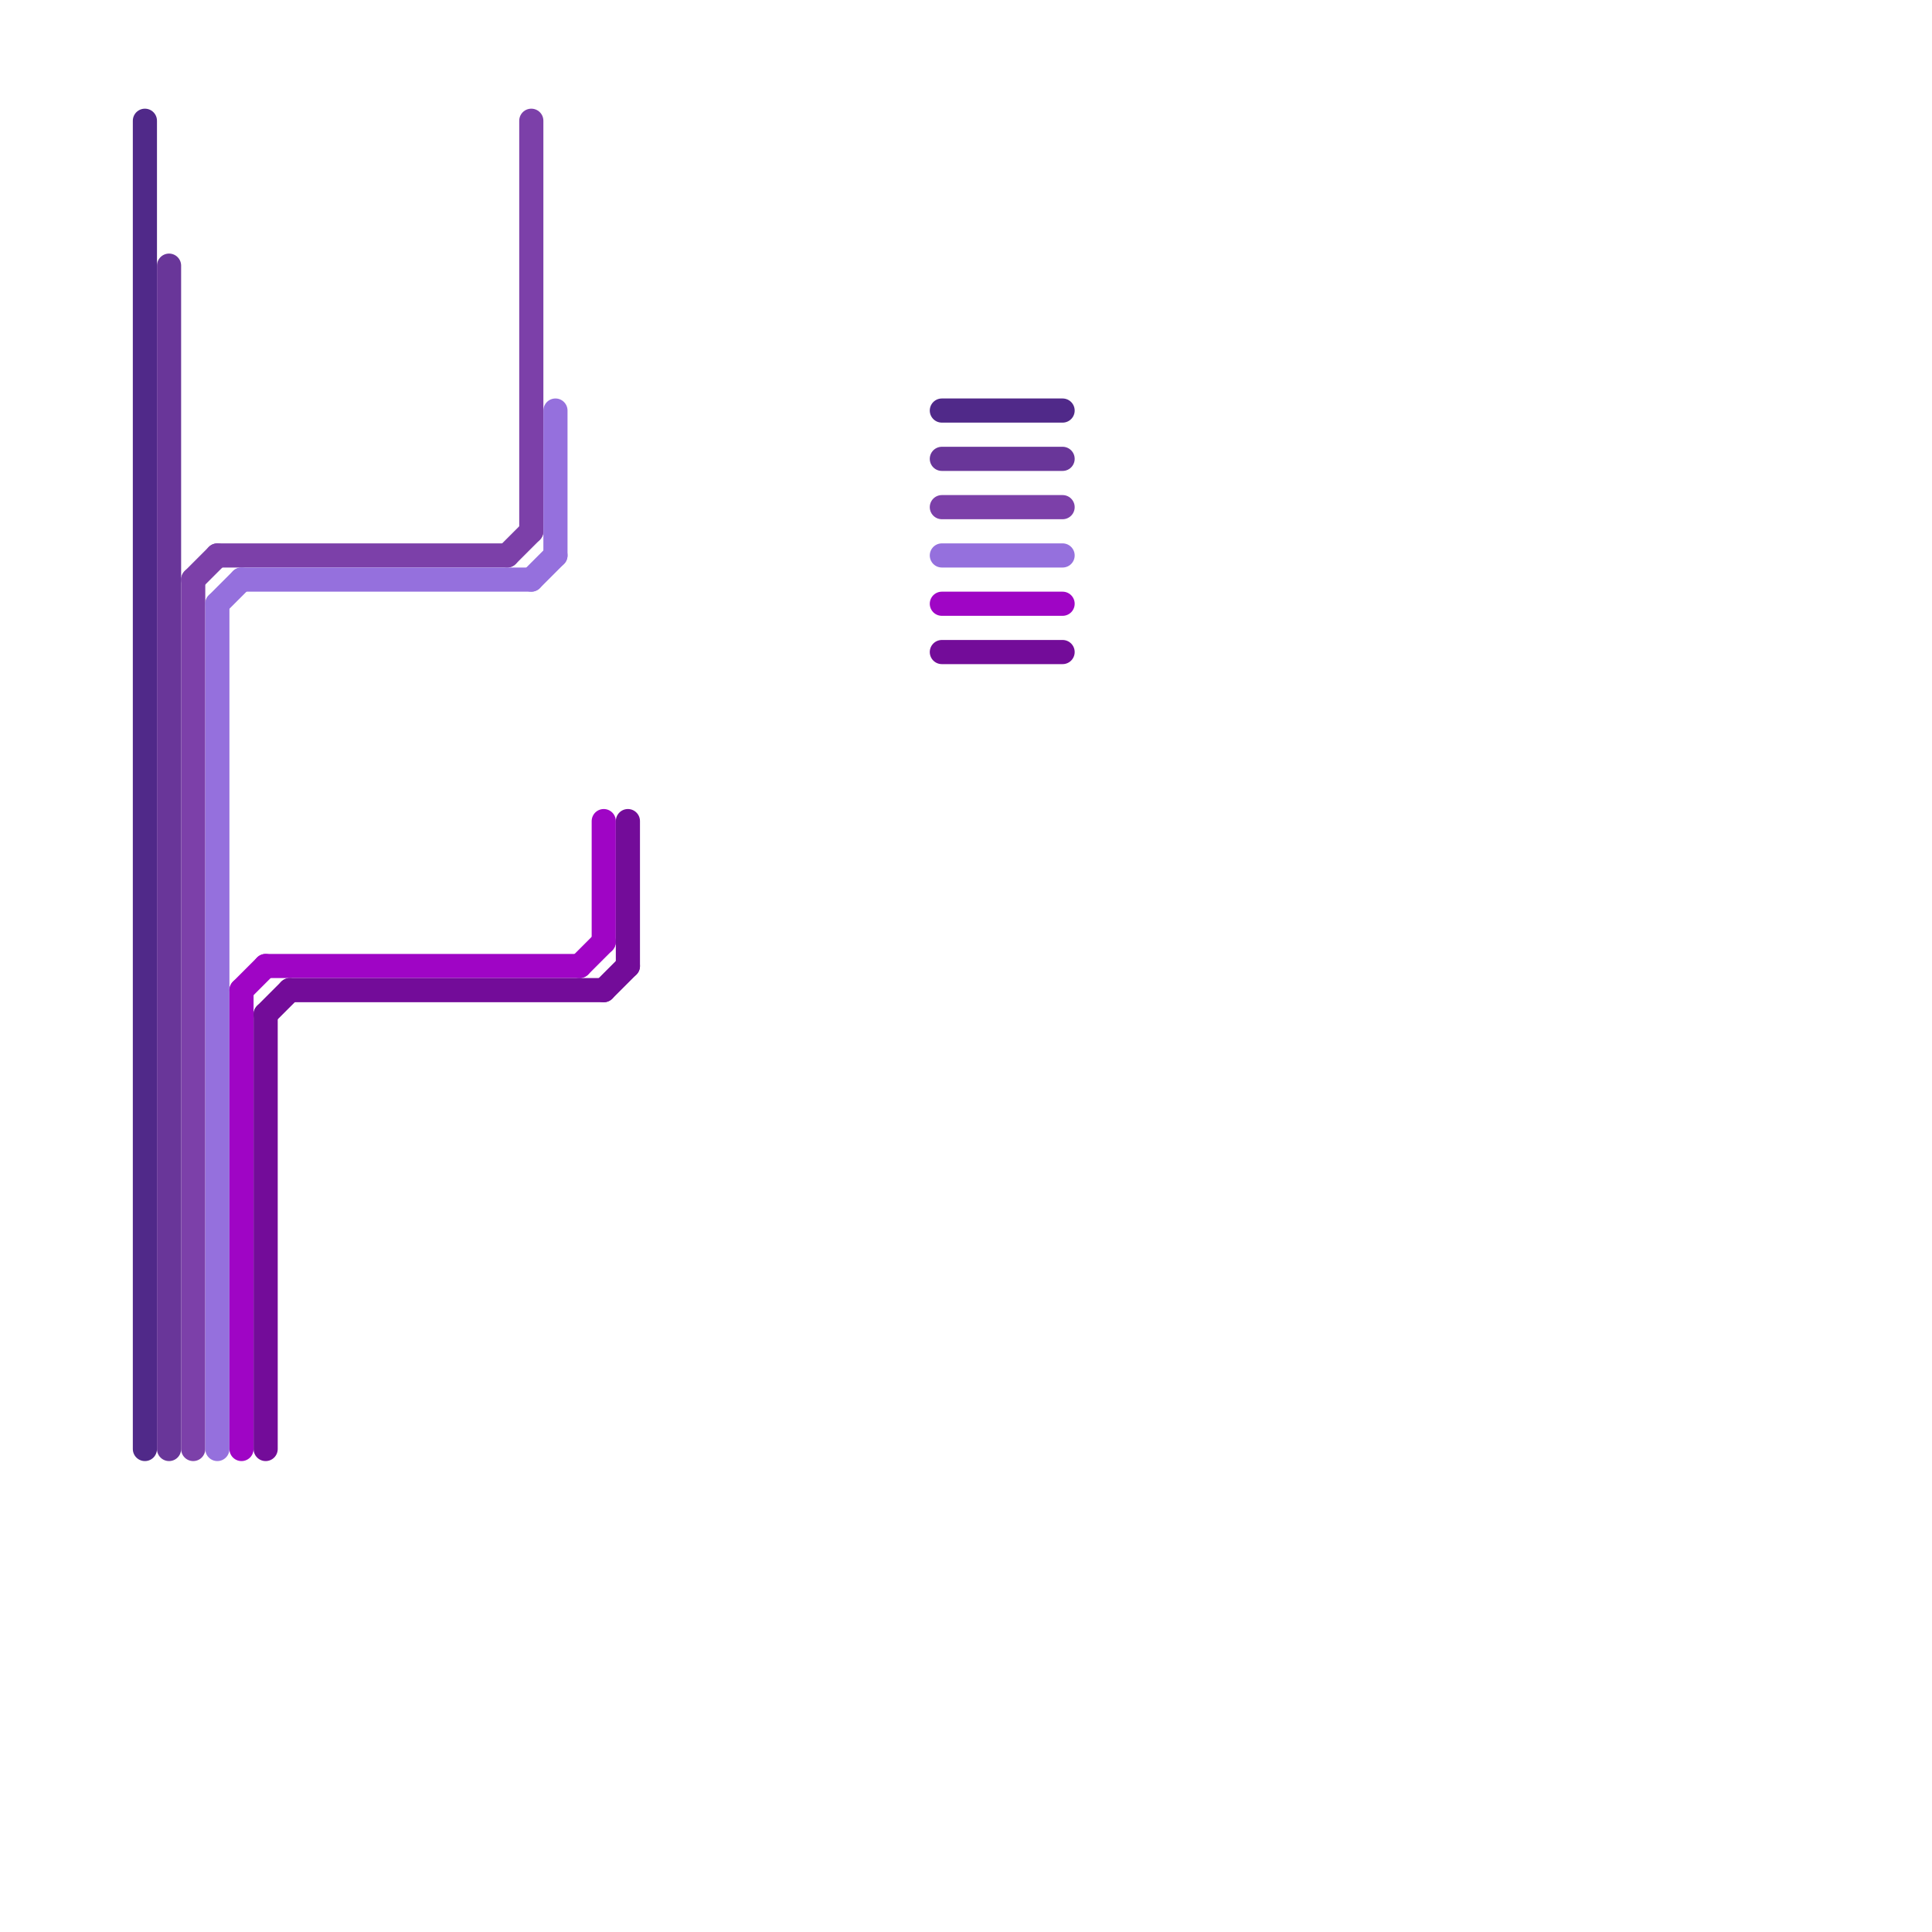 
<svg version="1.1" xmlns="http://www.w3.org/2000/svg" viewBox="0 0 80 80">
<style>text { font: 1px Helvetica; font-weight: 600; white-space: pre; dominant-baseline: central; } line { stroke-width: 1; fill: none; stroke-linecap: round; stroke-linejoin: round; } .c0 { stroke: #7c40a9 } .c1 { stroke: #9570dd } .c2 { stroke: #9f05c5 } .c3 { stroke: #730c99 } .c4 { stroke: #502989 } .c5 { stroke: #693699 }</style><defs><g id="wm-xf"><circle r="1.2" fill="#000"/><circle r="0.9" fill="#fff"/><circle r="0.6" fill="#000"/><circle r="0.3" fill="#fff"/></g><g id="wm"><circle r="0.6" fill="#000"/><circle r="0.3" fill="#fff"/></g></defs><line class="c0" x1="8" y1="24" x2="8" y2="60"/><line class="c0" x1="21" y1="23" x2="22" y2="22"/><line class="c0" x1="9" y1="23" x2="21" y2="23"/><line class="c0" x1="39" y1="21" x2="44" y2="21"/><line class="c0" x1="22" y1="5" x2="22" y2="22"/><line class="c0" x1="8" y1="24" x2="9" y2="23"/><line class="c1" x1="9" y1="25" x2="9" y2="60"/><line class="c1" x1="39" y1="23" x2="44" y2="23"/><line class="c1" x1="9" y1="25" x2="10" y2="24"/><line class="c1" x1="22" y1="24" x2="23" y2="23"/><line class="c1" x1="10" y1="24" x2="22" y2="24"/><line class="c1" x1="23" y1="17" x2="23" y2="23"/><line class="c2" x1="10" y1="41" x2="10" y2="60"/><line class="c2" x1="39" y1="25" x2="44" y2="25"/><line class="c2" x1="25" y1="34" x2="25" y2="39"/><line class="c2" x1="10" y1="41" x2="11" y2="40"/><line class="c2" x1="11" y1="40" x2="24" y2="40"/><line class="c2" x1="24" y1="40" x2="25" y2="39"/><line class="c3" x1="39" y1="27" x2="44" y2="27"/><line class="c3" x1="12" y1="41" x2="25" y2="41"/><line class="c3" x1="11" y1="42" x2="11" y2="60"/><line class="c3" x1="11" y1="42" x2="12" y2="41"/><line class="c3" x1="26" y1="34" x2="26" y2="40"/><line class="c3" x1="25" y1="41" x2="26" y2="40"/><line class="c4" x1="6" y1="5" x2="6" y2="60"/><line class="c4" x1="39" y1="17" x2="44" y2="17"/><line class="c5" x1="39" y1="19" x2="44" y2="19"/><line class="c5" x1="7" y1="11" x2="7" y2="60"/>
</svg>
